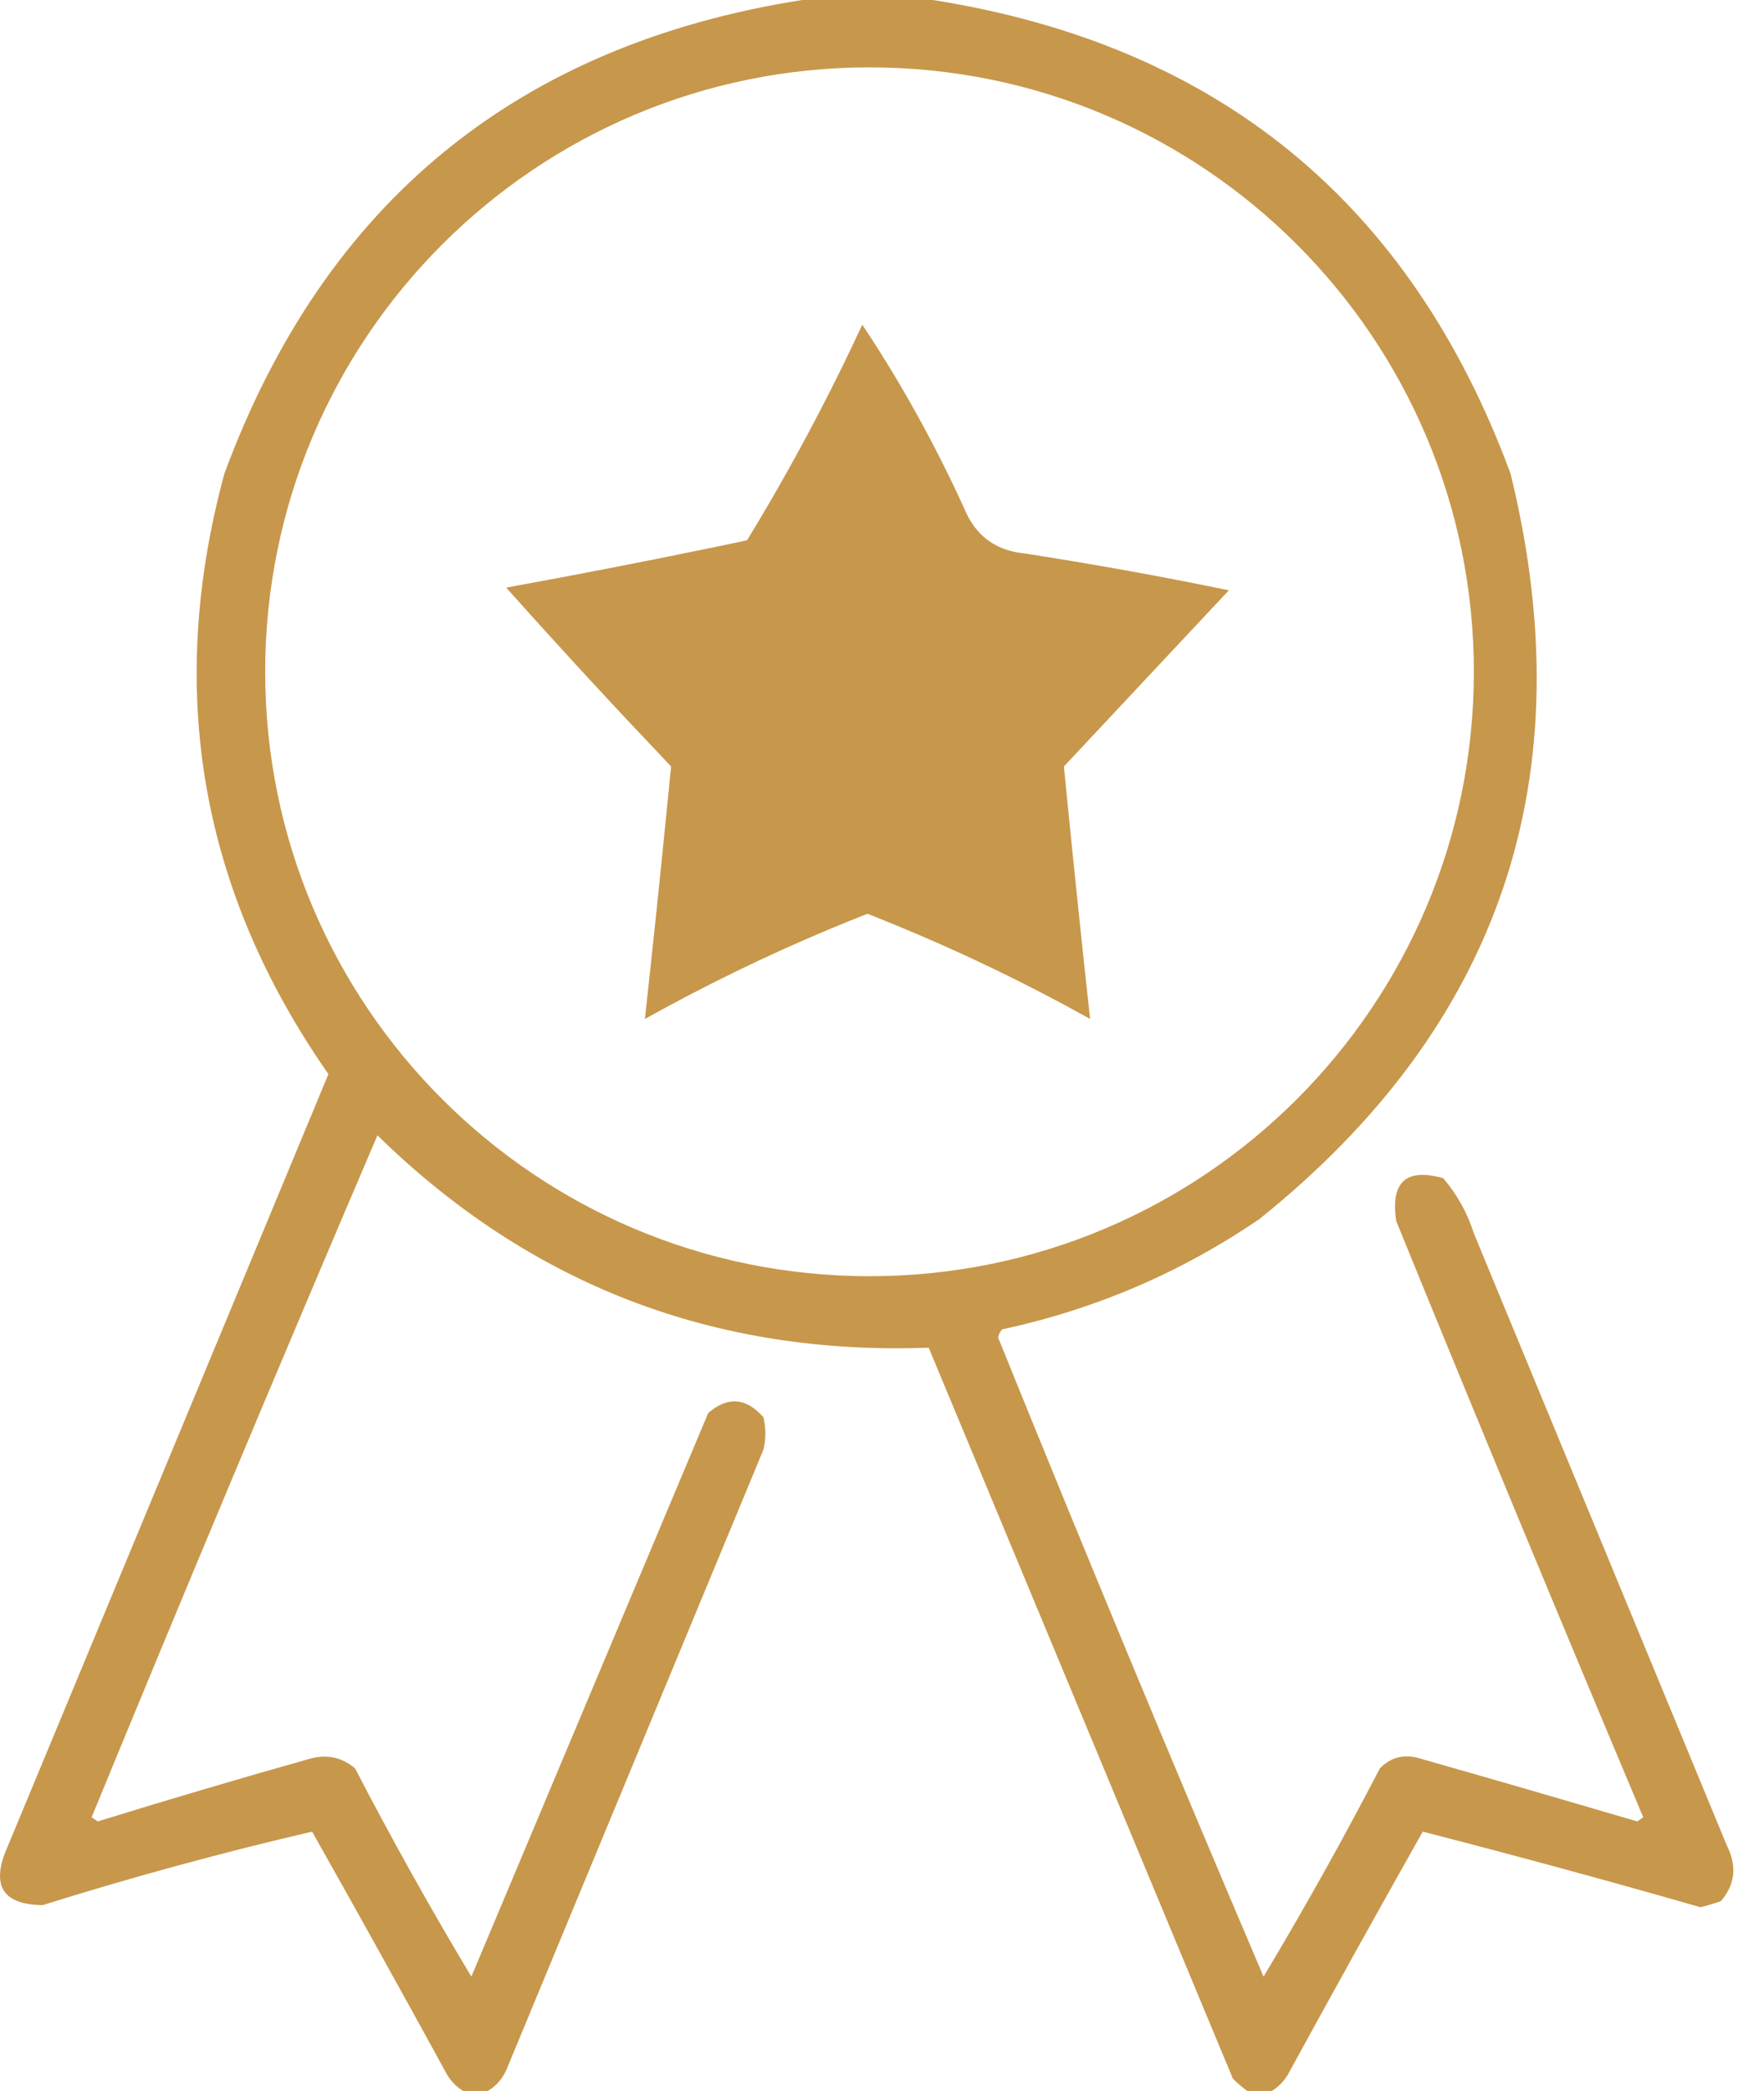 <svg width="27" height="32" viewBox="0 0 27 32" fill="none" xmlns="http://www.w3.org/2000/svg">
<path fill-rule="evenodd" clip-rule="evenodd" d="M12.277 0H14.277C18.644 0.689 21.591 3.106 23.121 7.25C24.256 11.886 22.975 15.688 19.277 18.656C18.078 19.474 16.766 20.037 15.34 20.344C15.307 20.379 15.286 20.421 15.277 20.469C16.601 23.742 17.955 27.003 19.34 30.25C19.965 29.208 20.559 28.145 21.121 27.062C21.287 26.894 21.485 26.842 21.715 26.906C22.831 27.224 23.945 27.547 25.059 27.875L25.152 27.812C23.875 24.778 22.614 21.736 21.371 18.688C21.281 18.09 21.521 17.871 22.09 18.031C22.302 18.279 22.459 18.561 22.559 18.875L26.434 28.25C26.589 28.561 26.558 28.842 26.34 29.094C26.238 29.131 26.133 29.163 26.027 29.188C24.611 28.781 23.194 28.396 21.777 28.031C21.092 29.245 20.415 30.464 19.746 31.688C19.68 31.822 19.586 31.927 19.465 32H19.09C19.016 31.946 18.943 31.884 18.871 31.812L14.215 20.625C10.926 20.745 8.114 19.661 5.777 17.375C4.295 20.842 2.837 24.321 1.402 27.812L1.496 27.875C2.585 27.538 3.678 27.215 4.777 26.906C5.022 26.848 5.241 26.9 5.434 27.062C5.996 28.145 6.589 29.208 7.215 30.25L10.84 21.625C11.137 21.367 11.418 21.388 11.684 21.688C11.725 21.854 11.725 22.021 11.684 22.188L7.746 31.688C7.682 31.824 7.588 31.928 7.465 32H7.09C6.969 31.927 6.875 31.822 6.809 31.688C6.139 30.464 5.462 29.245 4.777 28.031C3.393 28.353 2.018 28.728 0.652 29.156C0.03 29.148 -0.147 28.846 0.121 28.25L5.027 16.438C3.066 13.63 2.535 10.567 3.434 7.25C4.965 3.104 7.913 0.688 12.277 0ZM22.559 10.281C22.559 15.39 18.418 19.531 13.309 19.531C8.201 19.531 4.059 15.39 4.059 10.281C4.059 5.173 8.201 1.031 13.309 1.031C18.418 1.031 22.559 5.173 22.559 10.281ZM16.584 11.41L16.284 11.73C16.304 11.928 16.323 12.126 16.343 12.324C16.452 13.415 16.566 14.505 16.685 15.594C16.151 15.296 15.609 15.017 15.059 14.756C14.951 14.704 14.843 14.654 14.735 14.604C14.255 14.384 13.769 14.177 13.278 13.984C13.082 14.061 12.886 14.14 12.691 14.222C11.729 14.625 10.789 15.082 9.871 15.594C9.991 14.505 10.105 13.415 10.213 12.324C10.233 12.126 10.253 11.928 10.272 11.73C9.854 11.29 9.439 10.848 9.027 10.402L8.861 10.222C8.487 9.815 8.115 9.405 7.747 8.993C8.856 8.792 9.962 8.576 11.064 8.347C11.187 8.321 11.311 8.295 11.434 8.269C11.575 8.039 11.712 7.807 11.847 7.574C12.337 6.724 12.788 5.855 13.198 4.969C13.739 5.78 14.225 6.644 14.656 7.559C14.691 7.634 14.726 7.71 14.761 7.786C14.901 8.125 15.134 8.34 15.46 8.429C15.53 8.449 15.604 8.462 15.683 8.47C16.731 8.632 17.773 8.82 18.809 9.034L16.584 11.41Z" fill="#C7974B"/>
</svg>
